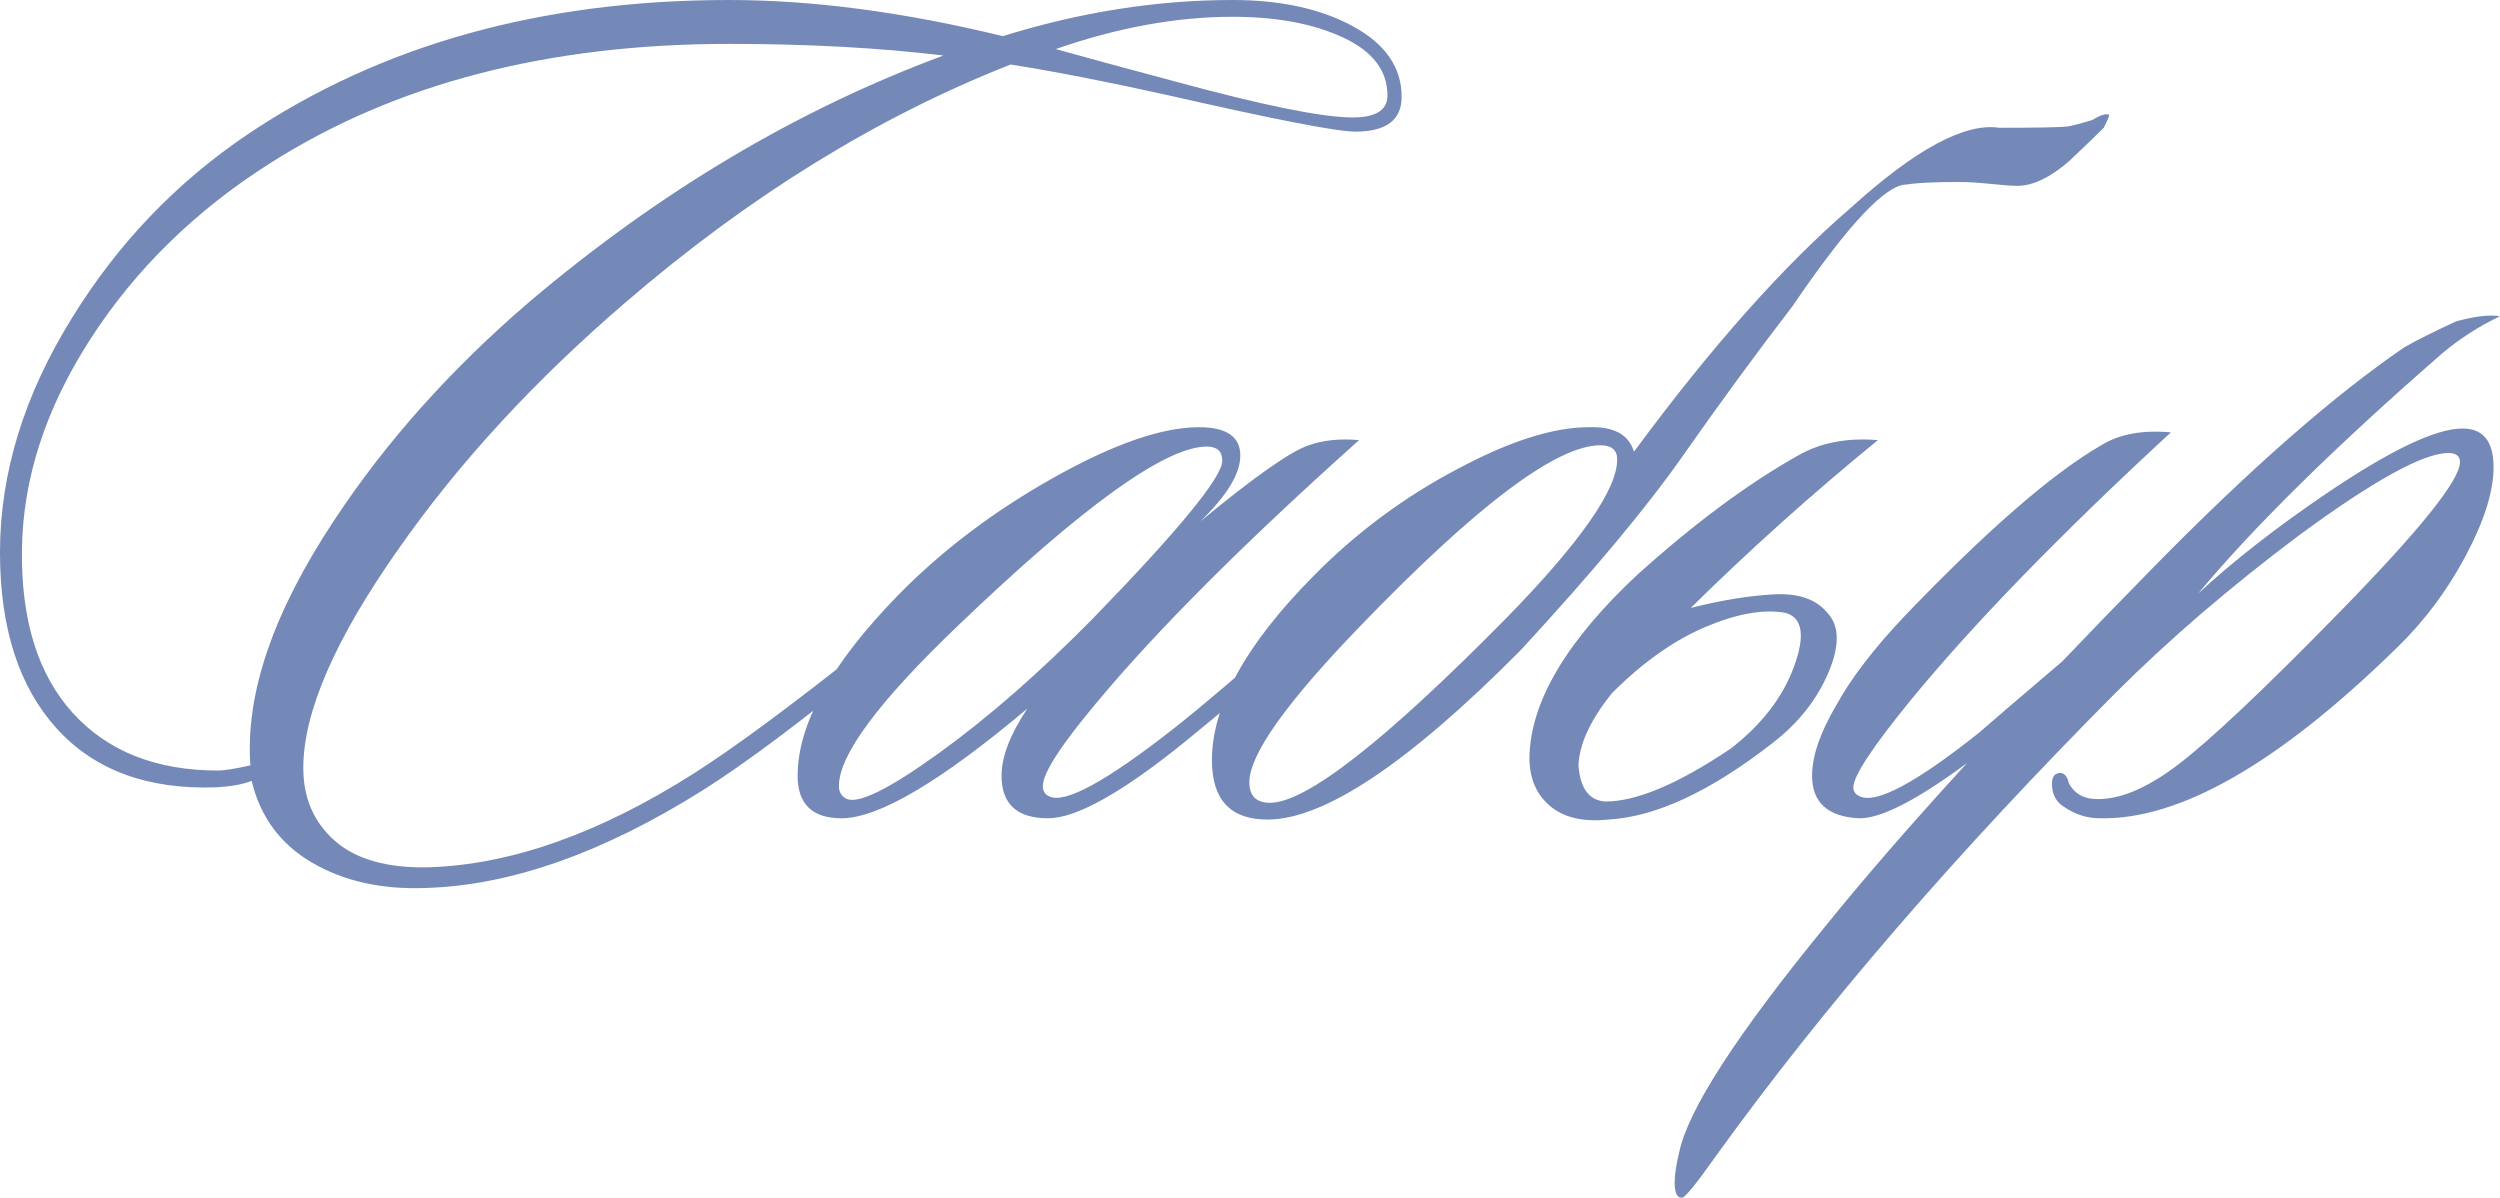 <?xml version="1.0" encoding="UTF-8"?> <svg xmlns="http://www.w3.org/2000/svg" xmlns:xlink="http://www.w3.org/1999/xlink" xmlns:xodm="http://www.corel.com/coreldraw/odm/2003" xml:space="preserve" width="282.346mm" height="135.274mm" version="1.1" style="shape-rendering:geometricPrecision; text-rendering:geometricPrecision; image-rendering:optimizeQuality; fill-rule:evenodd; clip-rule:evenodd" viewBox="0 0 8089.47 3875.72"> <defs> <style type="text/css"> .fil0 {fill:#7489B8;fill-rule:nonzero} </style> </defs> <g id="Слой_x0020_1">  <path class="fil0" d="M4535.45 313.22c0,75.17 -50.12,112.76 -150.35,112.76 -58.47,0 -258.93,-38.98 -601.39,-116.94 -200.46,-44.55 -371.69,-77.96 -513.68,-100.23 -431.55,169.84 -846.39,425.98 -1244.54,768.44 -295.12,253.36 -540.13,519.25 -735.02,797.67 -206.03,292.34 -309.05,529 -309.05,709.97 0,97.45 34.11,176.1 102.32,235.96 68.21,59.86 169.14,88.4 302.78,85.61 267.28,-8.35 554.05,-109.98 860.32,-304.87 130.86,-83.53 311.83,-217.17 542.92,-400.92 38.98,-30.63 62.64,-41.76 71,-33.41 16.7,16.7 4.17,43.15 -37.59,79.35 -228.3,186.54 -410.67,322.97 -547.09,409.28 -322.96,203.25 -622.27,309.05 -897.9,317.4 -141.99,5.57 -264.5,-21.58 -367.51,-81.44 -103.01,-59.86 -168.44,-148.26 -196.28,-265.19 -27.84,11.14 -65.43,18.1 -112.76,20.88 -222.74,8.35 -395.36,-54.99 -517.86,-190.02 -122.51,-135.03 -183.76,-325.05 -183.76,-570.06 0,-256.14 77.96,-509.5 233.87,-760.08 147.56,-239.44 336.89,-437.12 567.98,-593.03 431.55,-289.55 950.8,-434.33 1557.76,-434.33 270.07,0 565.19,38.98 885.37,116.94 250.58,-77.96 498.37,-116.94 743.38,-116.94 155.92,0 286.08,28.54 390.48,85.61 104.41,57.08 156.61,132.94 156.61,227.61zm-45.94 -4.17c0,-80.74 -48.03,-143.39 -144.08,-187.93 -96.06,-44.55 -215.08,-66.82 -357.07,-66.82 -180.97,0 -371.69,34.8 -572.15,104.41 89.09,25.06 217.17,59.86 384.22,104.41 286.77,77.96 478.88,116.94 576.33,116.94 75.17,0 112.76,-23.67 112.76,-71zm-1436.65 -129.46c-208.81,-25.06 -439.9,-37.59 -693.26,-37.59 -584.68,0 -1078.87,128.07 -1482.58,384.22 -242.23,153.13 -436.42,342.46 -582.59,567.98 -146.17,225.52 -220.65,453.82 -223.43,684.91 -2.78,228.3 52.2,404.4 164.96,528.3 112.76,123.9 269.37,185.85 469.83,185.85 19.49,0 54.29,-5.57 104.41,-16.71 -16.7,-231.09 73.78,-495.59 271.46,-793.5 167.05,-253.36 377.26,-488.62 630.62,-705.79 420.41,-356.38 867.27,-622.27 1340.59,-797.67zm1344.77 1244.53c-370.3,331.32 -652.89,613.91 -847.79,847.79 -116.94,139.21 -175.4,229.7 -175.4,271.46 0,16.71 6.96,27.84 20.88,33.41 50.12,25.06 185.15,-48.72 405.1,-221.35 91.88,-72.39 224.13,-185.15 396.75,-338.28 22.27,-22.27 38.98,-23.67 50.12,-4.18 8.35,16.71 1.39,34.8 -20.88,54.29 -139.21,122.5 -268.68,232.48 -388.39,329.93 -206.03,167.05 -354.98,250.58 -446.87,250.58 -100.23,0 -150.35,-45.94 -150.35,-137.82 0,-61.25 27.84,-133.64 83.53,-217.17 -281.2,236.66 -481.66,354.98 -601.39,354.98 -94.66,0 -141.99,-45.94 -141.99,-137.82 0,-167.05 108.58,-361.94 325.75,-584.68 141.99,-144.78 309.74,-271.46 503.24,-380.04 193.5,-108.58 350.11,-162.87 469.83,-162.87 89.09,0 133.64,30.62 133.64,91.88 0,58.47 -43.16,129.46 -129.46,212.99 175.4,-144.78 292.34,-226.91 350.81,-246.4 47.33,-16.71 101.62,-22.27 162.87,-16.71zm-492.8 20.88c-133.64,0 -402.32,193.5 -806.02,580.5 -256.14,245.01 -384.22,417.63 -384.22,517.86 0,19.49 8.35,33.41 25.06,41.76 38.98,16.7 138.51,-32.71 298.6,-148.26 160.09,-115.54 326.45,-261.02 499.07,-436.42 278.42,-286.77 417.63,-456.61 417.63,-509.5 0,-30.63 -16.71,-45.94 -50.12,-45.94zm1328.06 41.76c0,-30.62 -18.1,-45.94 -54.29,-45.94 -141.99,0 -400.92,194.89 -776.79,584.68 -239.44,247.79 -359.16,416.24 -359.16,505.33 0,44.55 22.27,66.82 66.82,66.82 116.94,0 371.69,-199.07 764.26,-597.21 239.44,-245.01 359.16,-416.23 359.16,-513.68zm54.29 -25.06c250.58,-339.67 484.45,-602.78 701.62,-789.32 208.82,-189.33 368.91,-275.64 480.28,-258.93 122.5,0 196.28,-1.39 221.34,-4.18 16.71,-2.78 43.15,-9.74 79.35,-20.88 27.84,-16.71 45.94,-22.27 54.29,-16.71 2.78,0 -2.78,13.92 -16.71,41.76 -22.27,22.27 -59.86,58.47 -112.76,108.58 -61.25,52.9 -116.94,79.35 -167.05,79.35 -16.71,0 -45.24,-2.09 -85.61,-6.27 -40.37,-4.17 -74.48,-6.26 -102.32,-6.26 -80.74,0 -137.82,2.78 -171.23,8.35 -66.82,0 -189.33,130.86 -367.51,392.57 -119.72,155.92 -238.05,317.4 -354.98,484.45 -116.94,167.05 -292.34,377.26 -526.21,630.62 -361.94,364.73 -634.8,547.09 -818.55,547.09 -119.72,0 -179.58,-64.03 -179.58,-192.11 0,-175.4 108.58,-373.08 325.75,-593.03 139.21,-141.99 296.52,-258.93 471.92,-350.81 167.05,-89.09 307.65,-133.64 421.8,-133.64 80.74,-2.78 129.46,23.67 146.17,79.35zm655.68 818.55c47.33,-86.31 121.11,-182.37 221.34,-288.17 264.5,-275.64 476.1,-459.39 634.8,-551.27 58.47,-36.19 133.64,-50.12 225.52,-41.76 -359.16,331.32 -640.37,620.88 -843.61,868.67 -122.51,150.35 -183.76,243.62 -183.76,279.81 0,13.92 6.96,23.67 20.88,29.24 52.9,25.06 180.97,-43.16 384.22,-204.64 5.57,-5.57 140.6,-121.11 405.1,-346.63 25.06,-16.7 43.16,-19.49 54.29,-8.35 13.92,13.92 9.74,29.23 -12.53,45.94 -97.45,94.66 -231.09,208.81 -400.92,342.46 -208.81,164.27 -353.59,245.01 -434.33,242.23 -100.23,-5.57 -150.35,-51.51 -150.35,-137.82 0,-64.03 26.45,-140.6 79.35,-229.69zm-471.92 -313.22c100.23,-25.06 190.02,-39.67 269.37,-43.85 79.35,-4.18 137.12,16.01 173.32,60.56 38.98,41.76 39.68,106.5 2.09,194.2 -37.59,87.7 -98.14,163.57 -181.67,227.61 -200.46,155.92 -377.26,238.05 -530.39,246.4 -80.74,8.35 -143.38,-6.26 -187.93,-43.85 -44.55,-37.59 -66.82,-89.79 -66.82,-156.61 2.78,-180.97 121.11,-380.04 354.98,-597.21 183.76,-164.27 354.98,-290.95 513.68,-380.04 72.39,-41.76 158.7,-58.47 258.93,-50.12 -211.6,172.62 -413.45,353.59 -605.56,542.92zm-254.76 275.64c-69.6,86.31 -105.8,164.27 -108.58,233.87 5.57,75.17 34.8,114.15 87.7,116.94 100.23,0 235.26,-57.08 405.1,-171.23 100.23,-77.96 168.44,-166.36 204.64,-265.2 36.19,-98.84 27.84,-156.61 -25.06,-173.32 -69.61,-13.92 -155.92,0.7 -258.93,43.85 -103.02,43.15 -204.64,114.85 -304.87,215.08zm2873.29 -1219.48c-69.6,33.41 -132.25,73.78 -187.93,121.11 -345.24,300.69 -608.35,559.62 -789.32,776.79 114.15,-105.8 253.36,-214.38 417.63,-325.75 206.03,-139.21 352.2,-208.82 438.51,-208.82 66.82,0 100.23,41.76 100.23,125.29 0,77.96 -29.93,173.32 -89.79,286.08 -59.86,112.76 -134.34,212.29 -223.43,298.6 -381.44,373.08 -701.62,556.84 -960.55,551.27 -41.76,0 -80.74,-12.53 -116.94,-37.59 -22.27,-13.92 -34.8,-34.8 -37.59,-62.65 -2.78,-27.84 4.18,-43.15 20.88,-45.94 16.7,-2.78 27.84,8.35 33.41,33.41 16.7,30.62 43.15,47.33 79.35,50.12 77.96,5.57 169.14,-31.32 273.55,-110.67 104.41,-79.35 277.72,-242.92 519.95,-490.71 261.71,-267.28 392.57,-430.16 392.57,-488.63 0,-19.49 -12.53,-29.23 -37.59,-29.23 -80.74,0 -242.23,89.09 -484.45,267.28 -222.74,167.05 -420.41,336.89 -593.03,509.51 -515.07,517.86 -945.23,1016.23 -1290.47,1495.11 -66.82,94.66 -104.41,140.6 -112.76,137.82 -11.14,0 -18.1,-8.35 -20.88,-25.06 -2.78,-11.14 -2.78,-29.24 0,-54.29 2.78,-22.27 6.96,-44.55 12.53,-66.82 27.84,-136.43 185.15,-380.04 471.92,-730.85 245.01,-303.48 599.99,-691.87 1064.95,-1165.18 311.83,-317.4 581.9,-554.06 810.2,-709.97 38.98,-22.27 94.66,-50.12 167.05,-83.53 61.25,-16.71 108.58,-22.27 141.99,-16.71z"></path> </g> </svg> 
